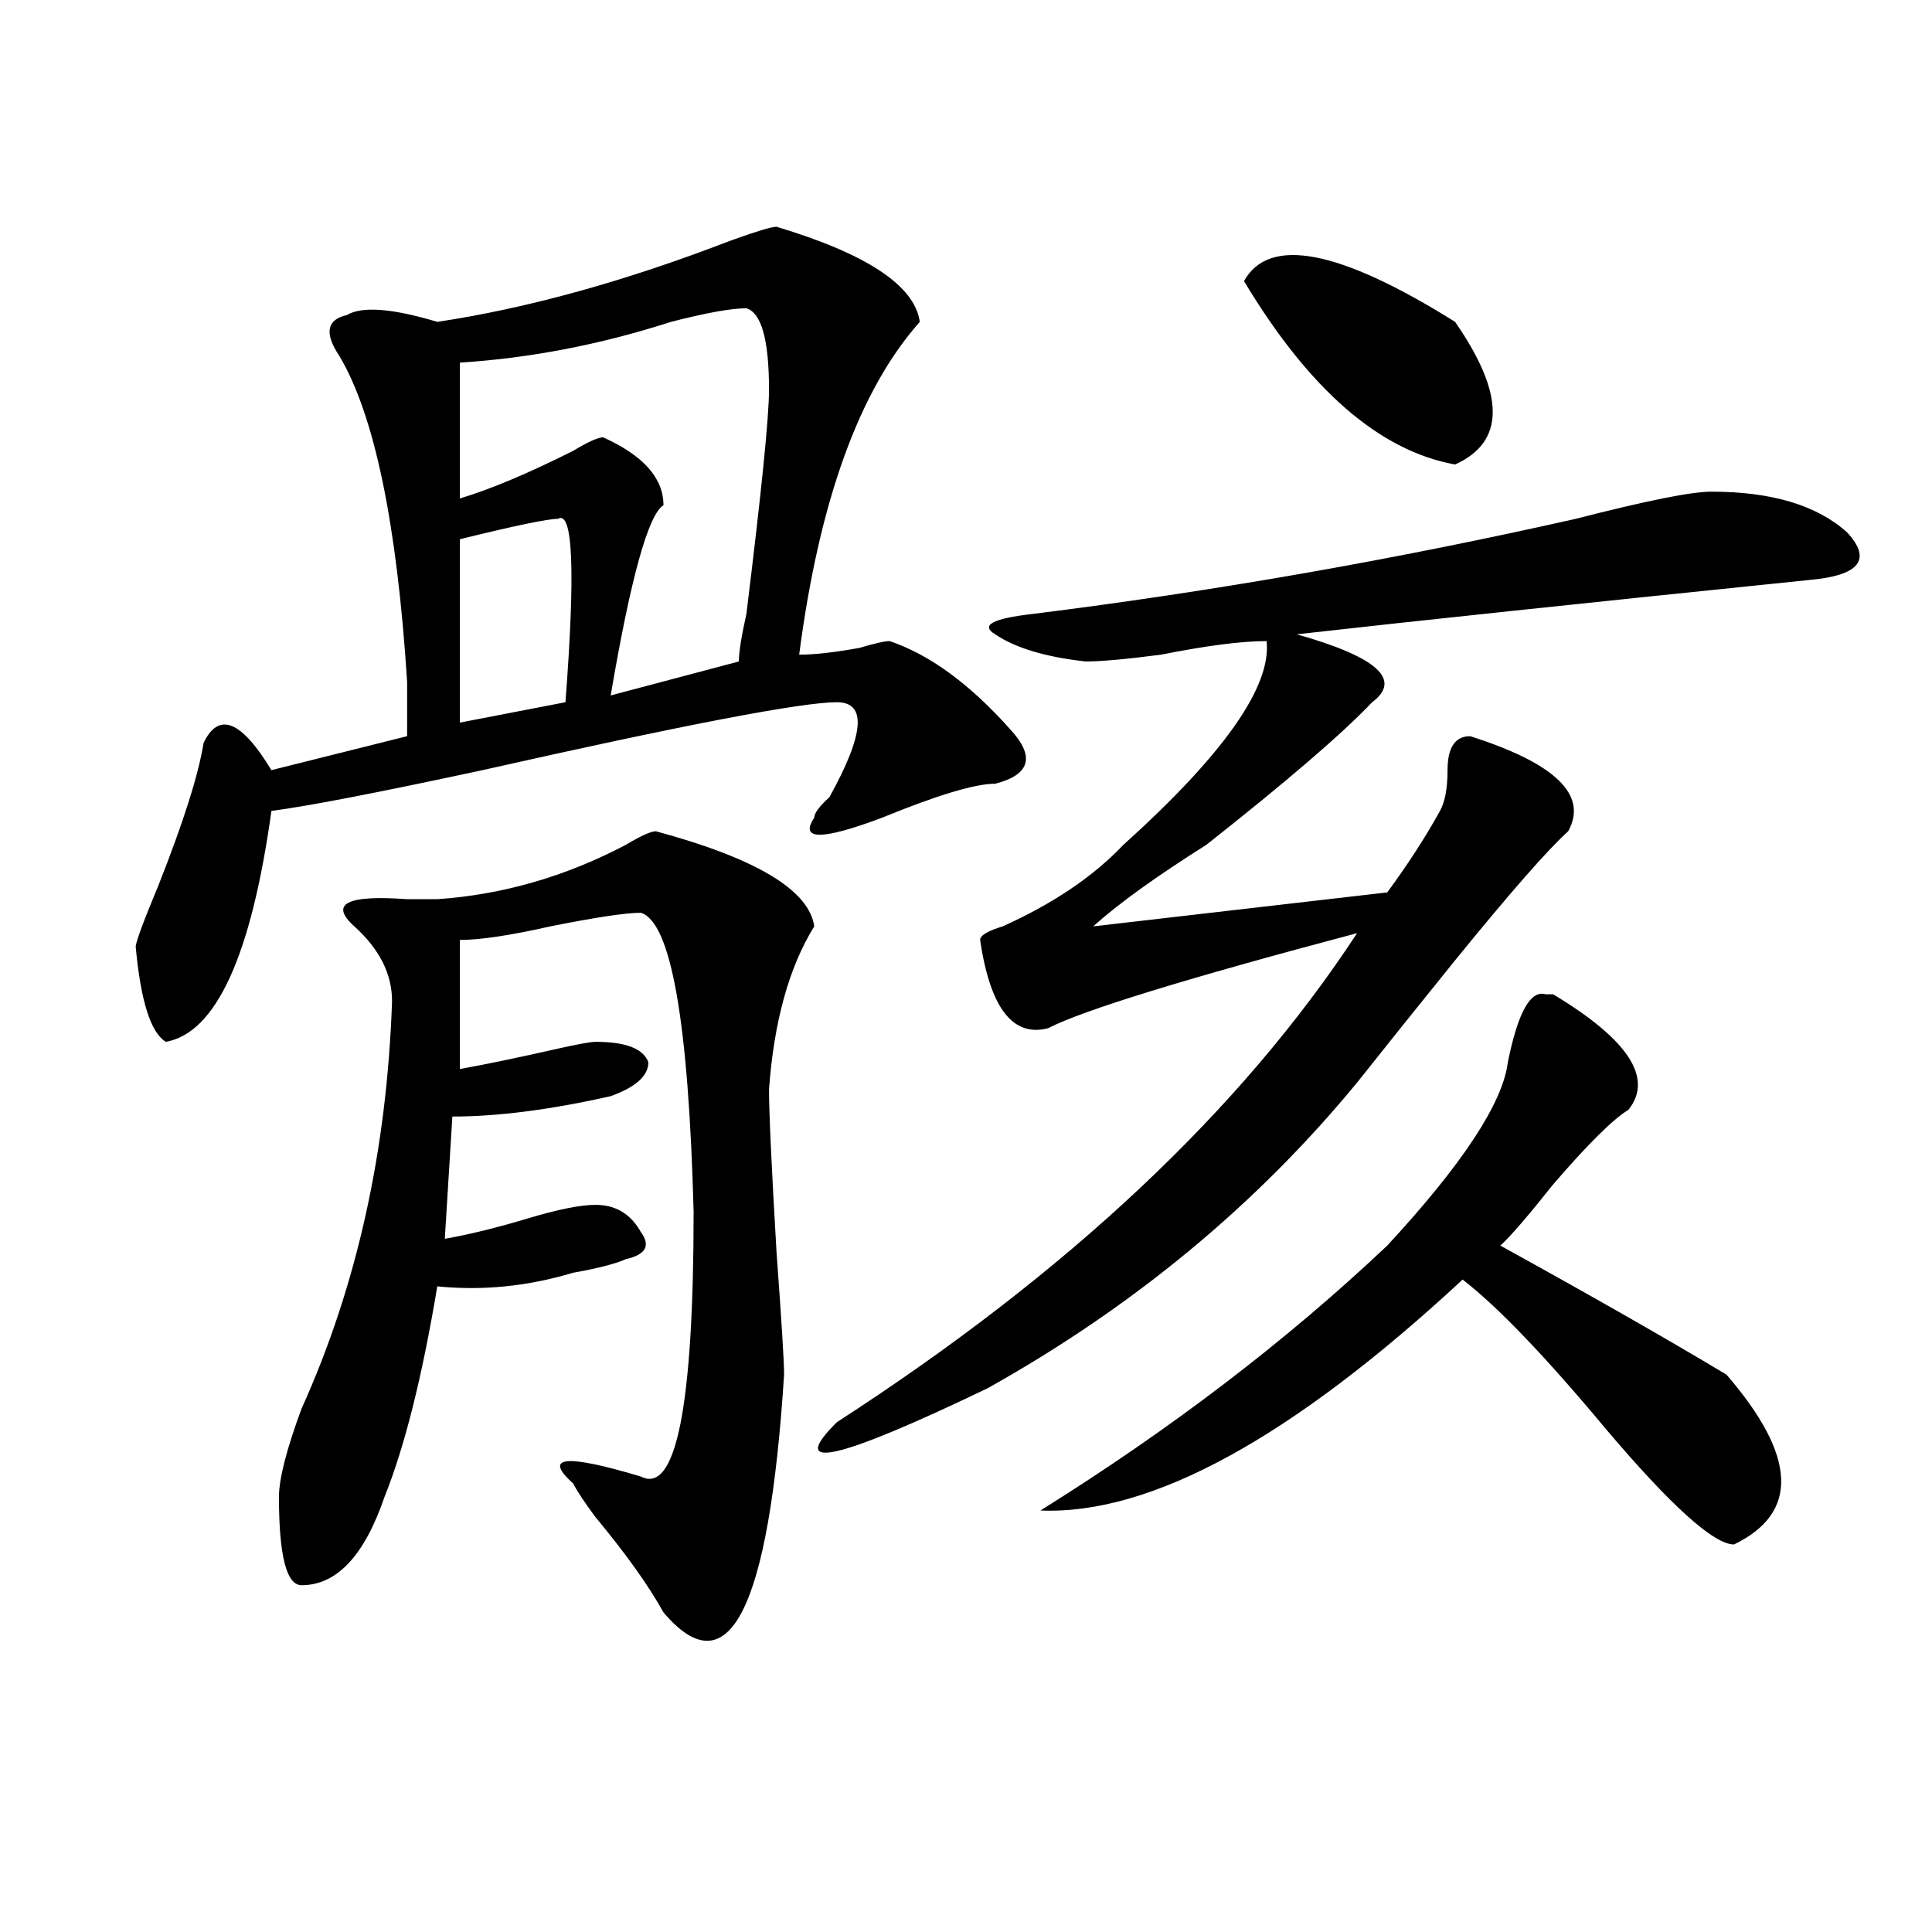 <?xml version="1.0" encoding="utf-8"?>
<!-- Generator: Adobe Illustrator 16.0.0, SVG Export Plug-In . SVG Version: 6.00 Build 0)  -->
<!DOCTYPE svg PUBLIC "-//W3C//DTD SVG 1.1//EN" "http://www.w3.org/Graphics/SVG/1.1/DTD/svg11.dtd">
<svg version="1.1" id="图层_1" xmlns="http://www.w3.org/2000/svg" xmlns:xlink="http://www.w3.org/1999/xlink" x="0px" y="0px"
	 width="1000px" height="1000px" viewBox="0 0 1000 1000" enable-background="new 0 0 1000 1000" xml:space="preserve">
<path d="M401.942,117.375c46.828,14.063,71.523,30.487,74.145,49.219c-31.219,35.156-52.072,92.614-62.438,172.266
	c7.805,0,18.17-1.153,31.219-3.516c7.805-2.308,12.988-3.516,15.609-3.516c20.792,7.031,41.584,22.302,62.438,45.703
	c12.988,14.063,10.365,23.456-7.805,28.125c-10.427,0-29.938,5.878-58.535,17.578c-31.219,11.755-42.926,11.755-35.121,0
	c0-2.308,2.561-5.823,7.805-10.547c18.17-32.794,19.512-49.219,3.902-49.219c-18.231,0-79.388,11.755-183.41,35.156
	c-54.633,11.755-91.095,18.786-109.266,21.094c-10.427,75.036-28.658,114.862-54.633,119.531
	c-7.805-4.669-13.049-21.094-15.609-49.219c0-2.308,3.902-12.854,11.707-31.641c12.988-32.794,20.792-57.403,23.414-73.828
	c7.805-16.37,19.512-11.7,35.121,14.063l70.242-17.578c0-4.669,0-14.063,0-28.125c-5.244-82.013-16.951-138.263-35.121-168.75
	c-7.805-11.7-6.524-18.731,3.902-21.094c7.805-4.669,23.414-3.516,46.828,3.516c46.828-7.031,97.559-21.094,152.191-42.188
	C391.515,119.737,399.32,117.375,401.942,117.375z M339.504,430.266c52.011,14.063,79.327,30.487,81.949,49.219
	c-13.049,21.094-20.853,49.219-23.414,84.375c0,11.755,1.281,39.88,3.902,84.375c2.561,35.156,3.902,56.25,3.902,63.281
	c-7.805,121.838-28.658,162.872-62.438,123.047c-7.805-14.063-19.512-30.433-35.121-49.219c-5.244-7.031-9.146-12.854-11.707-17.578
	c-15.609-14.063-3.902-15.216,35.121-3.516c18.17,9.394,27.316-36.31,27.316-137.109c-2.622-98.438-11.707-149.964-27.316-154.688
	c-7.805,0-23.414,2.362-46.828,7.031c-20.853,4.724-36.463,7.031-46.828,7.031v66.797c12.988-2.308,29.877-5.823,50.73-10.547
	c10.365-2.308,16.89-3.516,19.512-3.516c15.609,0,24.695,3.516,27.316,10.547c0,7.031-6.524,12.909-19.512,17.578
	c-31.219,7.031-58.535,10.547-81.949,10.547l-3.902,63.281c12.988-2.308,27.316-5.823,42.926-10.547
	c15.609-4.669,27.316-7.031,35.121-7.031c10.365,0,18.17,4.724,23.414,14.063c5.183,7.031,2.561,11.755-7.805,14.063
	c-5.244,2.362-14.329,4.724-27.316,7.031c-23.414,7.031-46.828,9.394-70.242,7.031c-7.805,46.911-16.951,83.222-27.316,108.984
	c-10.427,30.487-24.756,45.703-42.926,45.703c-7.805,0-11.707-15.216-11.707-45.703c0-9.339,3.902-24.609,11.707-45.703
	c28.597-63.281,44.206-133.594,46.828-210.938c0-14.063-6.524-26.917-19.512-38.672c-13.049-11.7-3.902-16.37,27.316-14.063
	c7.805,0,12.988,0,15.609,0c33.78-2.308,66.34-11.7,97.559-28.125C331.7,432.628,336.883,430.266,339.504,430.266z M386.333,159.563
	c-7.805,0-20.853,2.362-39.023,7.031c-36.463,11.755-72.864,18.786-109.266,21.094V258c15.609-4.669,35.121-12.854,58.535-24.609
	c7.805-4.669,12.988-7.031,15.609-7.031c20.792,9.394,31.219,21.094,31.219,35.156c-7.805,4.724-16.951,37.519-27.316,98.438
	l66.34-17.578c0-4.669,1.281-12.854,3.902-24.609c7.805-63.281,11.707-101.953,11.707-116.016
	C398.04,175.987,394.137,161.925,386.333,159.563z M288.774,268.547c-5.244,0-22.134,3.516-50.73,10.547v94.922l54.633-10.547
	C297.859,295.519,296.579,263.878,288.774,268.547z M885.833,254.484c31.219,0,54.633,7.031,70.242,21.094
	c12.988,14.063,6.463,22.302-19.512,24.609c-114.51,11.755-202.922,21.094-265.359,28.125
	c41.584,11.755,54.633,23.456,39.023,35.156c-15.609,16.425-44.267,41.034-85.852,73.828
	c-26.036,16.425-45.548,30.487-58.535,42.188l152.191-17.578c10.365-14.063,19.512-28.125,27.316-42.188
	c2.561-4.669,3.902-11.7,3.902-21.094c0-11.7,3.902-17.578,11.707-17.578c44.206,14.063,61.096,30.487,50.73,49.219
	c-10.427,9.394-29.938,31.641-58.535,66.797c-20.853,25.817-37.743,46.911-50.73,63.281
	c-52.072,63.281-115.79,116.016-191.215,158.203c-78.047,37.519-104.083,43.396-78.047,17.578
	C552.792,658.781,642.546,574.406,702.422,483c-88.473,23.456-141.826,39.88-159.996,49.219
	c-18.231,4.724-29.938-10.547-35.121-45.703c0-2.308,3.902-4.669,11.707-7.031c25.975-11.7,46.828-25.763,62.438-42.188
	c52.011-46.856,76.705-82.013,74.145-105.469c-13.049,0-31.219,2.362-54.633,7.031c-18.231,2.362-31.219,3.516-39.023,3.516
	c-20.853-2.308-36.463-7.031-46.828-14.063c-7.805-4.669-1.342-8.185,19.512-10.547c93.656-11.7,187.313-28.125,280.969-49.219
	C851.992,259.208,875.406,254.484,885.833,254.484z M842.907,574.406c-7.805,4.724-20.853,17.578-39.023,38.672
	c-13.049,16.425-22.134,26.972-27.316,31.641c46.828,25.817,85.852,48.065,117.07,66.797c36.402,42.188,37.682,71.521,3.902,87.891
	c-10.427,0-32.56-19.886-66.34-59.766c-31.219-37.464-55.974-63.281-74.145-77.344c-88.473,82.067-161.338,121.894-218.531,119.531
	c67.62-42.188,127.436-87.891,179.508-137.109c39.023-42.188,59.816-73.828,62.438-94.922c5.183-25.763,11.707-37.464,19.512-35.156
	h3.902C842.907,538.097,855.894,558.036,842.907,574.406z M643.887,145.5c12.988-23.401,49.389-16.37,109.266,21.094
	c25.975,37.519,25.975,62.128,0,73.828C714.129,233.391,677.667,201.75,643.887,145.5z"/>
</svg>
